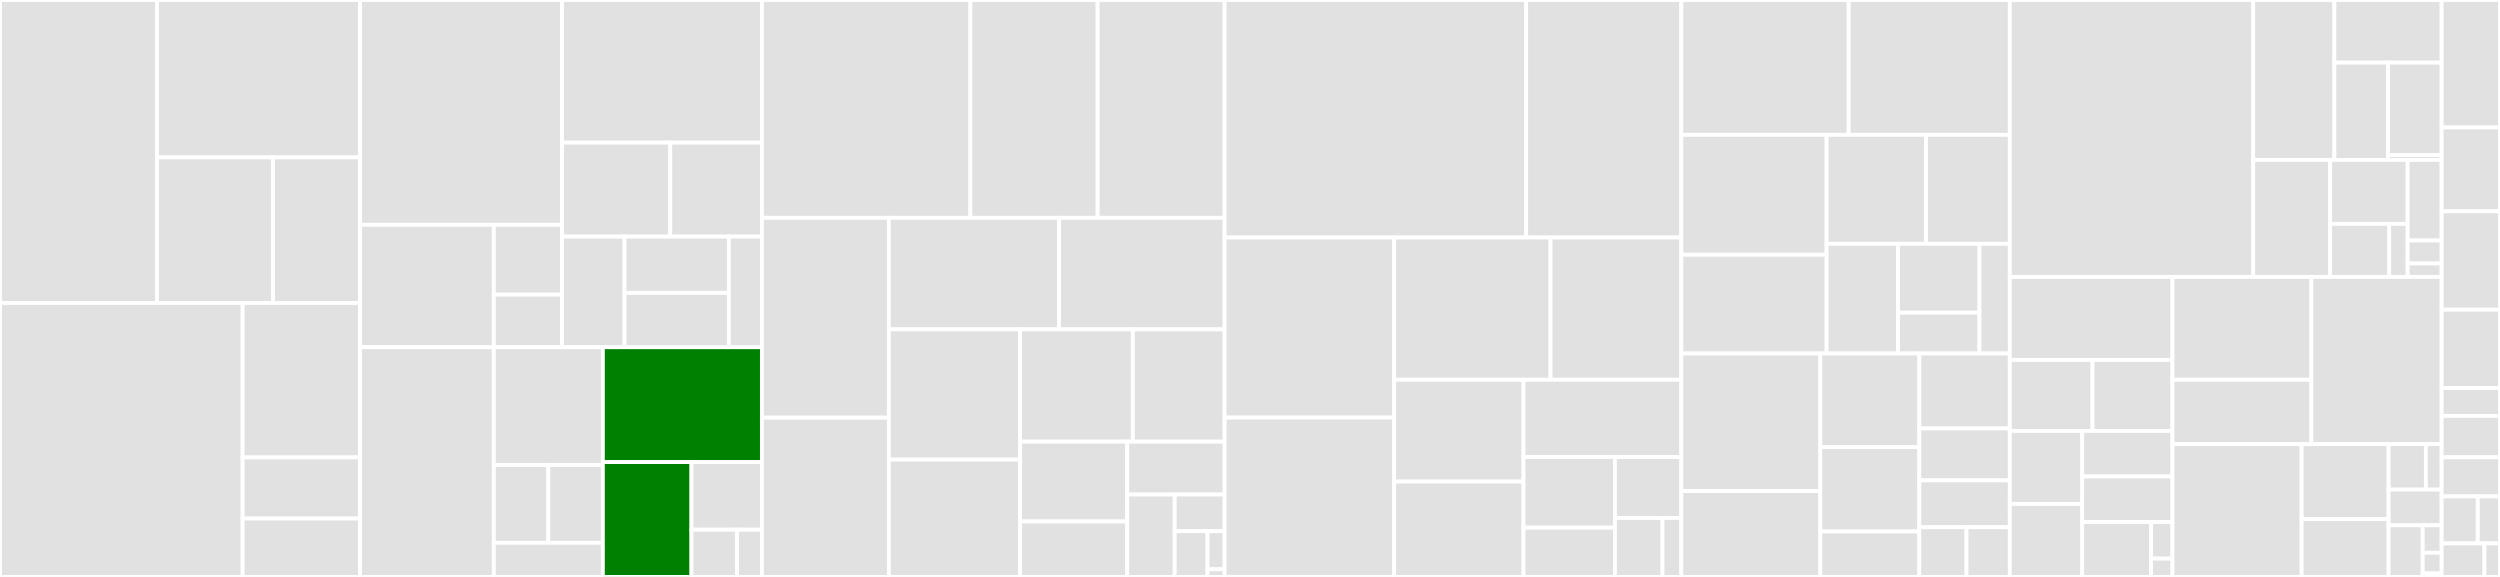 <svg baseProfile="full" width="650" height="150" viewBox="0 0 650 150" version="1.1"
xmlns="http://www.w3.org/2000/svg" xmlns:ev="http://www.w3.org/2001/xml-events"
xmlns:xlink="http://www.w3.org/1999/xlink">

<rect x="0" y="0" width="650" height="150" fill="#333333" stroke="none"/>

<style>rect.s{mask:url(#mask);}</style>
<defs>
  <pattern id="white" width="4" height="4" patternUnits="userSpaceOnUse" patternTransform="rotate(45)">
    <rect width="2" height="2" transform="translate(0,0)" fill="white"></rect>
  </pattern>
  <mask id="mask">
    <rect x="0" y="0" width="100%" height="100%" fill="url(#white)"></rect>
  </mask>
</defs>

<rect x="0" y="0" width="40.814" height="78.769" fill="#e1e1e1" stroke="white" stroke-width="1" class=" tooltipped" data-content="tensornetwork/backends/jax/jax_backend_test.py"><title>tensornetwork/backends/jax/jax_backend_test.py</title></rect>
<rect x="40.814" y="0" width="52.795" height="40.93" fill="#e1e1e1" stroke="white" stroke-width="1" class=" tooltipped" data-content="tensornetwork/backends/jax/jitted_functions.py"><title>tensornetwork/backends/jax/jitted_functions.py</title></rect>
<rect x="40.814" y="40.93" width="30.185" height="37.839" fill="#e1e1e1" stroke="white" stroke-width="1" class=" tooltipped" data-content="tensornetwork/backends/jax/jax_backend.py"><title>tensornetwork/backends/jax/jax_backend.py</title></rect>
<rect x="70.999" y="40.93" width="22.61" height="37.839" fill="#e1e1e1" stroke="white" stroke-width="1" class=" tooltipped" data-content="tensornetwork/backends/jax/jitted_functions_test.py"><title>tensornetwork/backends/jax/jitted_functions_test.py</title></rect>
<rect x="0" y="78.769" width="63.087" height="71.231" fill="#e1e1e1" stroke="white" stroke-width="1" class=" tooltipped" data-content="tensornetwork/backends/symmetric/symmetric_backend_test.py"><title>tensornetwork/backends/symmetric/symmetric_backend_test.py</title></rect>
<rect x="63.087" y="78.769" width="30.522" height="40.167" fill="#e1e1e1" stroke="white" stroke-width="1" class=" tooltipped" data-content="tensornetwork/backends/symmetric/symmetric_backend.py"><title>tensornetwork/backends/symmetric/symmetric_backend.py</title></rect>
<rect x="63.087" y="118.936" width="30.522" height="15.893" fill="#e1e1e1" stroke="white" stroke-width="1" class=" tooltipped" data-content="tensornetwork/backends/symmetric/decompositions.py"><title>tensornetwork/backends/symmetric/decompositions.py</title></rect>
<rect x="63.087" y="134.829" width="30.522" height="15.171" fill="#e1e1e1" stroke="white" stroke-width="1" class=" tooltipped" data-content="tensornetwork/backends/symmetric/decompositions_test.py"><title>tensornetwork/backends/symmetric/decompositions_test.py</title></rect>
<rect x="93.609" y="0" width="52.512" height="58.45" fill="#e1e1e1" stroke="white" stroke-width="1" class=" tooltipped" data-content="tensornetwork/backends/numpy/numpy_backend_test.py"><title>tensornetwork/backends/numpy/numpy_backend_test.py</title></rect>
<rect x="93.609" y="58.45" width="34.777" height="31.828" fill="#e1e1e1" stroke="white" stroke-width="1" class=" tooltipped" data-content="tensornetwork/backends/numpy/numpy_backend.py"><title>tensornetwork/backends/numpy/numpy_backend.py</title></rect>
<rect x="128.386" y="58.45" width="17.735" height="18.152" fill="#e1e1e1" stroke="white" stroke-width="1" class=" tooltipped" data-content="tensornetwork/backends/numpy/decompositions_test.py"><title>tensornetwork/backends/numpy/decompositions_test.py</title></rect>
<rect x="128.386" y="76.602" width="17.735" height="13.676" fill="#e1e1e1" stroke="white" stroke-width="1" class=" tooltipped" data-content="tensornetwork/backends/numpy/decompositions.py"><title>tensornetwork/backends/numpy/decompositions.py</title></rect>
<rect x="146.121" y="0" width="51.975" height="37.079" fill="#e1e1e1" stroke="white" stroke-width="1" class=" tooltipped" data-content="tensornetwork/backends/tensorflow/tensorflow_backend_test.py"><title>tensornetwork/backends/tensorflow/tensorflow_backend_test.py</title></rect>
<rect x="146.121" y="37.079" width="28.153" height="24.436" fill="#e1e1e1" stroke="white" stroke-width="1" class=" tooltipped" data-content="tensornetwork/backends/tensorflow/tensorflow_backend.py"><title>tensornetwork/backends/tensorflow/tensorflow_backend.py</title></rect>
<rect x="174.274" y="37.079" width="23.822" height="24.436" fill="#e1e1e1" stroke="white" stroke-width="1" class=" tooltipped" data-content="tensornetwork/backends/tensorflow/tensordot2_test.py"><title>tensornetwork/backends/tensorflow/tensordot2_test.py</title></rect>
<rect x="146.121" y="61.515" width="16.252" height="28.764" fill="#e1e1e1" stroke="white" stroke-width="1" class=" tooltipped" data-content="tensornetwork/backends/tensorflow/tensordot2.py"><title>tensornetwork/backends/tensorflow/tensordot2.py</title></rect>
<rect x="162.373" y="61.515" width="27.137" height="14.626" fill="#e1e1e1" stroke="white" stroke-width="1" class=" tooltipped" data-content="tensornetwork/backends/tensorflow/decompositions_test.py"><title>tensornetwork/backends/tensorflow/decompositions_test.py</title></rect>
<rect x="162.373" y="76.141" width="27.137" height="14.138" fill="#e1e1e1" stroke="white" stroke-width="1" class=" tooltipped" data-content="tensornetwork/backends/tensorflow/tensorflow_tensornetwork_test.py"><title>tensornetwork/backends/tensorflow/tensorflow_tensornetwork_test.py</title></rect>
<rect x="189.51" y="61.515" width="8.586" height="28.764" fill="#e1e1e1" stroke="white" stroke-width="1" class=" tooltipped" data-content="tensornetwork/backends/tensorflow/decompositions.py"><title>tensornetwork/backends/tensorflow/decompositions.py</title></rect>
<rect x="93.609" y="90.279" width="34.78" height="59.721" fill="#e1e1e1" stroke="white" stroke-width="1" class=" tooltipped" data-content="tensornetwork/backends/pytorch/pytorch_backend_test.py"><title>tensornetwork/backends/pytorch/pytorch_backend_test.py</title></rect>
<rect x="128.389" y="90.279" width="28.355" height="30.638" fill="#e1e1e1" stroke="white" stroke-width="1" class=" tooltipped" data-content="tensornetwork/backends/pytorch/pytorch_backend.py"><title>tensornetwork/backends/pytorch/pytorch_backend.py</title></rect>
<rect x="128.389" y="120.917" width="14.178" height="20.218" fill="#e1e1e1" stroke="white" stroke-width="1" class=" tooltipped" data-content="tensornetwork/backends/pytorch/decompositions_test.py"><title>tensornetwork/backends/pytorch/decompositions_test.py</title></rect>
<rect x="142.566" y="120.917" width="14.178" height="20.218" fill="#e1e1e1" stroke="white" stroke-width="1" class=" tooltipped" data-content="tensornetwork/backends/pytorch/pytorch_tensornetwork_test.py"><title>tensornetwork/backends/pytorch/pytorch_tensornetwork_test.py</title></rect>
<rect x="128.389" y="141.135" width="28.355" height="8.865" fill="#e1e1e1" stroke="white" stroke-width="1" class=" tooltipped" data-content="tensornetwork/backends/pytorch/decompositions.py"><title>tensornetwork/backends/pytorch/decompositions.py</title></rect>
<rect x="156.744" y="90.279" width="41.352" height="29.861" fill="green" stroke="white" stroke-width="1" class=" tooltipped" data-content="tensornetwork/backends/backend_test.py"><title>tensornetwork/backends/backend_test.py</title></rect>
<rect x="156.744" y="120.139" width="23.039" height="29.861" fill="green" stroke="white" stroke-width="1" class=" tooltipped" data-content="tensornetwork/backends/abstract_backend.py"><title>tensornetwork/backends/abstract_backend.py</title></rect>
<rect x="179.783" y="120.139" width="18.313" height="17.579" fill="#e1e1e1" stroke="white" stroke-width="1" class=" tooltipped" data-content="tensornetwork/backends/decorators_test.py"><title>tensornetwork/backends/decorators_test.py</title></rect>
<rect x="179.783" y="137.719" width="11.85" height="12.281" fill="#e1e1e1" stroke="white" stroke-width="1" class=" tooltipped" data-content="tensornetwork/backends/decorators.py"><title>tensornetwork/backends/decorators.py</title></rect>
<rect x="191.632" y="137.719" width="6.463" height="12.281" fill="#e1e1e1" stroke="white" stroke-width="1" class=" tooltipped" data-content="tensornetwork/backends/backend_factory.py"><title>tensornetwork/backends/backend_factory.py</title></rect>
<rect x="198.096" y="0" width="54.195" height="56.635" fill="#e1e1e1" stroke="white" stroke-width="1" class=" tooltipped" data-content="tensornetwork/block_sparse/blocksparsetensor_test.py"><title>tensornetwork/block_sparse/blocksparsetensor_test.py</title></rect>
<rect x="252.291" y="0" width="33.093" height="56.635" fill="#e1e1e1" stroke="white" stroke-width="1" class=" tooltipped" data-content="tensornetwork/block_sparse/linalg_test.py"><title>tensornetwork/block_sparse/linalg_test.py</title></rect>
<rect x="285.384" y="0" width="33.015" height="56.635" fill="#e1e1e1" stroke="white" stroke-width="1" class=" tooltipped" data-content="tensornetwork/block_sparse/charge_test.py"><title>tensornetwork/block_sparse/charge_test.py</title></rect>
<rect x="198.096" y="56.635" width="33.016" height="51.959" fill="#e1e1e1" stroke="white" stroke-width="1" class=" tooltipped" data-content="tensornetwork/block_sparse/blocksparsetensor.py"><title>tensornetwork/block_sparse/blocksparsetensor.py</title></rect>
<rect x="198.096" y="108.593" width="33.016" height="41.407" fill="#e1e1e1" stroke="white" stroke-width="1" class=" tooltipped" data-content="tensornetwork/block_sparse/charge.py"><title>tensornetwork/block_sparse/charge.py</title></rect>
<rect x="231.112" y="56.635" width="44.252" height="29" fill="#e1e1e1" stroke="white" stroke-width="1" class=" tooltipped" data-content="tensornetwork/block_sparse/linalg.py"><title>tensornetwork/block_sparse/linalg.py</title></rect>
<rect x="275.364" y="56.635" width="43.036" height="29" fill="#e1e1e1" stroke="white" stroke-width="1" class=" tooltipped" data-content="tensornetwork/block_sparse/utils_test.py"><title>tensornetwork/block_sparse/utils_test.py</title></rect>
<rect x="231.112" y="85.635" width="34.12" height="33.863" fill="#e1e1e1" stroke="white" stroke-width="1" class=" tooltipped" data-content="tensornetwork/block_sparse/tensordot_test.py"><title>tensornetwork/block_sparse/tensordot_test.py</title></rect>
<rect x="231.112" y="119.498" width="34.12" height="30.502" fill="#e1e1e1" stroke="white" stroke-width="1" class=" tooltipped" data-content="tensornetwork/block_sparse/blocksparse_utils.py"><title>tensornetwork/block_sparse/blocksparse_utils.py</title></rect>
<rect x="265.232" y="85.635" width="29.302" height="29.197" fill="#e1e1e1" stroke="white" stroke-width="1" class=" tooltipped" data-content="tensornetwork/block_sparse/blocksparse_utils_test.py"><title>tensornetwork/block_sparse/blocksparse_utils_test.py</title></rect>
<rect x="294.535" y="85.635" width="23.865" height="29.197" fill="#e1e1e1" stroke="white" stroke-width="1" class=" tooltipped" data-content="tensornetwork/block_sparse/utils.py"><title>tensornetwork/block_sparse/utils.py</title></rect>
<rect x="265.232" y="114.831" width="27.838" height="20.753" fill="#e1e1e1" stroke="white" stroke-width="1" class=" tooltipped" data-content="tensornetwork/block_sparse/index_test.py"><title>tensornetwork/block_sparse/index_test.py</title></rect>
<rect x="265.232" y="135.584" width="27.838" height="14.416" fill="#e1e1e1" stroke="white" stroke-width="1" class=" tooltipped" data-content="tensornetwork/block_sparse/caching_test.py"><title>tensornetwork/block_sparse/caching_test.py</title></rect>
<rect x="293.07" y="114.831" width="25.33" height="13.754" fill="#e1e1e1" stroke="white" stroke-width="1" class=" tooltipped" data-content="tensornetwork/block_sparse/initialization_test.py"><title>tensornetwork/block_sparse/initialization_test.py</title></rect>
<rect x="293.07" y="128.585" width="12.356" height="21.415" fill="#e1e1e1" stroke="white" stroke-width="1" class=" tooltipped" data-content="tensornetwork/block_sparse/index.py"><title>tensornetwork/block_sparse/index.py</title></rect>
<rect x="305.426" y="128.585" width="12.974" height="9.518" fill="#e1e1e1" stroke="white" stroke-width="1" class=" tooltipped" data-content="tensornetwork/block_sparse/caching.py"><title>tensornetwork/block_sparse/caching.py</title></rect>
<rect x="305.426" y="138.103" width="8.526" height="11.897" fill="#e1e1e1" stroke="white" stroke-width="1" class=" tooltipped" data-content="tensornetwork/block_sparse/initialization.py"><title>tensornetwork/block_sparse/initialization.py</title></rect>
<rect x="313.952" y="138.103" width="4.448" height="9.914" fill="#e1e1e1" stroke="white" stroke-width="1" class=" tooltipped" data-content="tensornetwork/block_sparse/__init__.py"><title>tensornetwork/block_sparse/__init__.py</title></rect>
<rect x="313.952" y="148.017" width="4.448" height="1.983" fill="#e1e1e1" stroke="white" stroke-width="1" class=" tooltipped" data-content="tensornetwork/block_sparse/sizetypes.py"><title>tensornetwork/block_sparse/sizetypes.py</title></rect>
<rect x="318.4" y="0" width="78.402" height="61.76" fill="#e1e1e1" stroke="white" stroke-width="1" class=" tooltipped" data-content="tensornetwork/tests/network_components_free_test.py"><title>tensornetwork/tests/network_components_free_test.py</title></rect>
<rect x="396.802" y="0" width="40.344" height="61.76" fill="#e1e1e1" stroke="white" stroke-width="1" class=" tooltipped" data-content="tensornetwork/tests/tensornetwork_test.py"><title>tensornetwork/tests/tensornetwork_test.py</title></rect>
<rect x="318.4" y="61.76" width="44.08" height="46.821" fill="#e1e1e1" stroke="white" stroke-width="1" class=" tooltipped" data-content="tensornetwork/tests/network_test.py"><title>tensornetwork/tests/network_test.py</title></rect>
<rect x="318.4" y="108.581" width="44.08" height="41.419" fill="#e1e1e1" stroke="white" stroke-width="1" class=" tooltipped" data-content="tensornetwork/tests/ncon_interface_test.py"><title>tensornetwork/tests/ncon_interface_test.py</title></rect>
<rect x="362.48" y="61.76" width="40.673" height="36.973" fill="#e1e1e1" stroke="white" stroke-width="1" class=" tooltipped" data-content="tensornetwork/tests/network_operations_test.py"><title>tensornetwork/tests/network_operations_test.py</title></rect>
<rect x="403.152" y="61.76" width="33.993" height="36.973" fill="#e1e1e1" stroke="white" stroke-width="1" class=" tooltipped" data-content="tensornetwork/tests/tensor_test.py"><title>tensornetwork/tests/tensor_test.py</title></rect>
<rect x="362.48" y="98.734" width="33.634" height="26.485" fill="#e1e1e1" stroke="white" stroke-width="1" class=" tooltipped" data-content="tensornetwork/tests/tensornetwork_symmetric_test.py"><title>tensornetwork/tests/tensornetwork_symmetric_test.py</title></rect>
<rect x="362.48" y="125.219" width="33.634" height="24.781" fill="#e1e1e1" stroke="white" stroke-width="1" class=" tooltipped" data-content="tensornetwork/tests/network_operations_symmetric_test.py"><title>tensornetwork/tests/network_operations_symmetric_test.py</title></rect>
<rect x="396.114" y="98.734" width="41.032" height="20.098" fill="#e1e1e1" stroke="white" stroke-width="1" class=" tooltipped" data-content="tensornetwork/tests/split_node_test.py"><title>tensornetwork/tests/split_node_test.py</title></rect>
<rect x="396.114" y="118.832" width="23.77" height="18.367" fill="#e1e1e1" stroke="white" stroke-width="1" class=" tooltipped" data-content="tensornetwork/tests/serialize_test.py"><title>tensornetwork/tests/serialize_test.py</title></rect>
<rect x="396.114" y="137.199" width="23.77" height="12.801" fill="#e1e1e1" stroke="white" stroke-width="1" class=" tooltipped" data-content="tensornetwork/tests/split_node_symmetric_test.py"><title>tensornetwork/tests/split_node_symmetric_test.py</title></rect>
<rect x="419.884" y="118.832" width="17.262" height="15.84" fill="#e1e1e1" stroke="white" stroke-width="1" class=" tooltipped" data-content="tensornetwork/tests/testing_utils.py"><title>tensornetwork/tests/testing_utils.py</title></rect>
<rect x="419.884" y="134.671" width="12.371" height="15.329" fill="#e1e1e1" stroke="white" stroke-width="1" class=" tooltipped" data-content="tensornetwork/tests/backend_contextmanager_test.py"><title>tensornetwork/tests/backend_contextmanager_test.py</title></rect>
<rect x="432.255" y="134.671" width="4.891" height="15.329" fill="#e1e1e1" stroke="white" stroke-width="1" class=" tooltipped" data-content="tensornetwork/tests/network_components_free_symmetric_test.py"><title>tensornetwork/tests/network_components_free_symmetric_test.py</title></rect>
<rect x="437.146" y="0" width="43.521" height="35.06" fill="#e1e1e1" stroke="white" stroke-width="1" class=" tooltipped" data-content="tensornetwork/matrixproductstates/base_mps_test.py"><title>tensornetwork/matrixproductstates/base_mps_test.py</title></rect>
<rect x="480.666" y="0" width="41.886" height="35.06" fill="#e1e1e1" stroke="white" stroke-width="1" class=" tooltipped" data-content="tensornetwork/matrixproductstates/finite_mps_test.py"><title>tensornetwork/matrixproductstates/finite_mps_test.py</title></rect>
<rect x="437.146" y="35.06" width="37.777" height="31.168" fill="#e1e1e1" stroke="white" stroke-width="1" class=" tooltipped" data-content="tensornetwork/matrixproductstates/base_mps.py"><title>tensornetwork/matrixproductstates/base_mps.py</title></rect>
<rect x="437.146" y="66.229" width="37.777" height="25.682" fill="#e1e1e1" stroke="white" stroke-width="1" class=" tooltipped" data-content="tensornetwork/matrixproductstates/dmrg.py"><title>tensornetwork/matrixproductstates/dmrg.py</title></rect>
<rect x="474.923" y="35.06" width="25.838" height="28.333" fill="#e1e1e1" stroke="white" stroke-width="1" class=" tooltipped" data-content="tensornetwork/matrixproductstates/dmrg_test.py"><title>tensornetwork/matrixproductstates/dmrg_test.py</title></rect>
<rect x="500.761" y="35.06" width="21.791" height="28.333" fill="#e1e1e1" stroke="white" stroke-width="1" class=" tooltipped" data-content="tensornetwork/matrixproductstates/finite_mps.py"><title>tensornetwork/matrixproductstates/finite_mps.py</title></rect>
<rect x="474.923" y="63.393" width="18.557" height="28.518" fill="#e1e1e1" stroke="white" stroke-width="1" class=" tooltipped" data-content="tensornetwork/matrixproductstates/mpo.py"><title>tensornetwork/matrixproductstates/mpo.py</title></rect>
<rect x="493.48" y="63.393" width="21.186" height="17.902" fill="#e1e1e1" stroke="white" stroke-width="1" class=" tooltipped" data-content="tensornetwork/matrixproductstates/infinite_mps.py"><title>tensornetwork/matrixproductstates/infinite_mps.py</title></rect>
<rect x="493.48" y="81.294" width="21.186" height="10.616" fill="#e1e1e1" stroke="white" stroke-width="1" class=" tooltipped" data-content="tensornetwork/matrixproductstates/mpo_test.py"><title>tensornetwork/matrixproductstates/mpo_test.py</title></rect>
<rect x="514.665" y="63.393" width="7.887" height="28.518" fill="#e1e1e1" stroke="white" stroke-width="1" class=" tooltipped" data-content="tensornetwork/matrixproductstates/infinite_mps_test.py"><title>tensornetwork/matrixproductstates/infinite_mps_test.py</title></rect>
<rect x="437.146" y="91.91" width="36.136" height="35.757" fill="#e1e1e1" stroke="white" stroke-width="1" class=" tooltipped" data-content="tensornetwork/linalg/tests/test_operations.py"><title>tensornetwork/linalg/tests/test_operations.py</title></rect>
<rect x="437.146" y="127.667" width="36.136" height="22.333" fill="#e1e1e1" stroke="white" stroke-width="1" class=" tooltipped" data-content="tensornetwork/linalg/tests/test_krylov.py"><title>tensornetwork/linalg/tests/test_krylov.py</title></rect>
<rect x="473.282" y="91.91" width="25.736" height="24.332" fill="#e1e1e1" stroke="white" stroke-width="1" class=" tooltipped" data-content="tensornetwork/linalg/tests/node_linalg_test.py"><title>tensornetwork/linalg/tests/node_linalg_test.py</title></rect>
<rect x="473.282" y="116.243" width="25.736" height="21.933" fill="#e1e1e1" stroke="white" stroke-width="1" class=" tooltipped" data-content="tensornetwork/linalg/tests/test_linalg.py"><title>tensornetwork/linalg/tests/test_linalg.py</title></rect>
<rect x="473.282" y="138.176" width="25.736" height="11.824" fill="#e1e1e1" stroke="white" stroke-width="1" class=" tooltipped" data-content="tensornetwork/linalg/tests/initialization_test.py"><title>tensornetwork/linalg/tests/initialization_test.py</title></rect>
<rect x="499.018" y="91.91" width="23.534" height="19.488" fill="#e1e1e1" stroke="white" stroke-width="1" class=" tooltipped" data-content="tensornetwork/linalg/operations.py"><title>tensornetwork/linalg/operations.py</title></rect>
<rect x="499.018" y="111.399" width="23.534" height="13.492" fill="#e1e1e1" stroke="white" stroke-width="1" class=" tooltipped" data-content="tensornetwork/linalg/krylov.py"><title>tensornetwork/linalg/krylov.py</title></rect>
<rect x="499.018" y="124.89" width="23.534" height="12.18" fill="#e1e1e1" stroke="white" stroke-width="1" class=" tooltipped" data-content="tensornetwork/linalg/node_linalg.py"><title>tensornetwork/linalg/node_linalg.py</title></rect>
<rect x="499.018" y="137.07" width="12.279" height="12.93" fill="#e1e1e1" stroke="white" stroke-width="1" class=" tooltipped" data-content="tensornetwork/linalg/linalg.py"><title>tensornetwork/linalg/linalg.py</title></rect>
<rect x="511.296" y="137.07" width="11.255" height="12.93" fill="#e1e1e1" stroke="white" stroke-width="1" class=" tooltipped" data-content="tensornetwork/linalg/initialization.py"><title>tensornetwork/linalg/initialization.py</title></rect>
<rect x="522.552" y="0" width="63.275" height="71.995" fill="#e1e1e1" stroke="white" stroke-width="1" class=" tooltipped" data-content="tensornetwork/network_components.py"><title>tensornetwork/network_components.py</title></rect>
<rect x="585.827" y="0" width="21.107" height="41.577" fill="#e1e1e1" stroke="white" stroke-width="1" class=" tooltipped" data-content="tensornetwork/contractors/custom_path_solvers/pathsolvers.py"><title>tensornetwork/contractors/custom_path_solvers/pathsolvers.py</title></rect>
<rect x="606.934" y="0" width="27.896" height="16.283" fill="#e1e1e1" stroke="white" stroke-width="1" class=" tooltipped" data-content="tensornetwork/contractors/custom_path_solvers/nconinterface_test.py"><title>tensornetwork/contractors/custom_path_solvers/nconinterface_test.py</title></rect>
<rect x="606.934" y="16.283" width="13.948" height="25.294" fill="#e1e1e1" stroke="white" stroke-width="1" class=" tooltipped" data-content="tensornetwork/contractors/custom_path_solvers/nconinterface.py"><title>tensornetwork/contractors/custom_path_solvers/nconinterface.py</title></rect>
<rect x="620.882" y="16.283" width="13.948" height="24.029" fill="#e1e1e1" stroke="white" stroke-width="1" class=" tooltipped" data-content="tensornetwork/contractors/custom_path_solvers/pathsolvers_test.py"><title>tensornetwork/contractors/custom_path_solvers/pathsolvers_test.py</title></rect>
<rect x="620.882" y="40.313" width="13.948" height="1.265" fill="#e1e1e1" stroke="white" stroke-width="1" class=" tooltipped" data-content="tensornetwork/contractors/custom_path_solvers/__init__.py"><title>tensornetwork/contractors/custom_path_solvers/__init__.py</title></rect>
<rect x="585.827" y="41.577" width="20.007" height="30.418" fill="#e1e1e1" stroke="white" stroke-width="1" class=" tooltipped" data-content="tensornetwork/contractors/opt_einsum_paths/path_contractors_node_test.py"><title>tensornetwork/contractors/opt_einsum_paths/path_contractors_node_test.py</title></rect>
<rect x="605.834" y="41.577" width="20.152" height="16.631" fill="#e1e1e1" stroke="white" stroke-width="1" class=" tooltipped" data-content="tensornetwork/contractors/opt_einsum_paths/path_contractors.py"><title>tensornetwork/contractors/opt_einsum_paths/path_contractors.py</title></rect>
<rect x="605.834" y="58.209" width="15.354" height="13.787" fill="#e1e1e1" stroke="white" stroke-width="1" class=" tooltipped" data-content="tensornetwork/contractors/opt_einsum_paths/path_calculation_test.py"><title>tensornetwork/contractors/opt_einsum_paths/path_calculation_test.py</title></rect>
<rect x="621.188" y="58.209" width="4.798" height="13.787" fill="#e1e1e1" stroke="white" stroke-width="1" class=" tooltipped" data-content="tensornetwork/contractors/opt_einsum_paths/utils.py"><title>tensornetwork/contractors/opt_einsum_paths/utils.py</title></rect>
<rect x="625.986" y="41.577" width="8.844" height="20.944" fill="#e1e1e1" stroke="white" stroke-width="1" class=" tooltipped" data-content="tensornetwork/contractors/bucket_contractor_test.py"><title>tensornetwork/contractors/bucket_contractor_test.py</title></rect>
<rect x="625.986" y="62.521" width="8.844" height="5.984" fill="#e1e1e1" stroke="white" stroke-width="1" class=" tooltipped" data-content="tensornetwork/contractors/bucket_contractor.py"><title>tensornetwork/contractors/bucket_contractor.py</title></rect>
<rect x="625.986" y="68.505" width="8.844" height="3.491" fill="#e1e1e1" stroke="white" stroke-width="1" class=" tooltipped" data-content="tensornetwork/contractors/__init__.py"><title>tensornetwork/contractors/__init__.py</title></rect>
<rect x="522.552" y="71.995" width="42.288" height="21.587" fill="#e1e1e1" stroke="white" stroke-width="1" class=" tooltipped" data-content="tensornetwork/tn_keras/test_layer.py"><title>tensornetwork/tn_keras/test_layer.py</title></rect>
<rect x="522.552" y="93.582" width="21.502" height="18.458" fill="#e1e1e1" stroke="white" stroke-width="1" class=" tooltipped" data-content="tensornetwork/tn_keras/conv2d_mpo.py"><title>tensornetwork/tn_keras/conv2d_mpo.py</title></rect>
<rect x="544.054" y="93.582" width="20.786" height="18.458" fill="#e1e1e1" stroke="white" stroke-width="1" class=" tooltipped" data-content="tensornetwork/tn_keras/entangler.py"><title>tensornetwork/tn_keras/entangler.py</title></rect>
<rect x="522.552" y="112.04" width="18.82" height="18.98" fill="#e1e1e1" stroke="white" stroke-width="1" class=" tooltipped" data-content="tensornetwork/tn_keras/mpo.py"><title>tensornetwork/tn_keras/mpo.py</title></rect>
<rect x="522.552" y="131.02" width="18.82" height="18.98" fill="#e1e1e1" stroke="white" stroke-width="1" class=" tooltipped" data-content="tensornetwork/tn_keras/test_conv_layer.py"><title>tensornetwork/tn_keras/test_conv_layer.py</title></rect>
<rect x="541.372" y="112.04" width="23.467" height="11.839" fill="#e1e1e1" stroke="white" stroke-width="1" class=" tooltipped" data-content="tensornetwork/tn_keras/expander.py"><title>tensornetwork/tn_keras/expander.py</title></rect>
<rect x="541.372" y="123.879" width="23.467" height="11.839" fill="#e1e1e1" stroke="white" stroke-width="1" class=" tooltipped" data-content="tensornetwork/tn_keras/condenser.py"><title>tensornetwork/tn_keras/condenser.py</title></rect>
<rect x="541.372" y="135.718" width="17.909" height="14.282" fill="#e1e1e1" stroke="white" stroke-width="1" class=" tooltipped" data-content="tensornetwork/tn_keras/dense.py"><title>tensornetwork/tn_keras/dense.py</title></rect>
<rect x="559.282" y="135.718" width="5.558" height="9.521" fill="#e1e1e1" stroke="white" stroke-width="1" class=" tooltipped" data-content="tensornetwork/tn_keras/test_mpo.py"><title>tensornetwork/tn_keras/test_mpo.py</title></rect>
<rect x="559.282" y="145.239" width="5.558" height="4.761" fill="#e1e1e1" stroke="white" stroke-width="1" class=" tooltipped" data-content="tensornetwork/tn_keras/layers.py"><title>tensornetwork/tn_keras/layers.py</title></rect>
<rect x="564.84" y="71.995" width="36.111" height="26.745" fill="#e1e1e1" stroke="white" stroke-width="1" class=" tooltipped" data-content="tensornetwork/quantum/quantum.py"><title>tensornetwork/quantum/quantum.py</title></rect>
<rect x="564.84" y="98.74" width="36.111" height="16.731" fill="#e1e1e1" stroke="white" stroke-width="1" class=" tooltipped" data-content="tensornetwork/quantum/quantum_test.py"><title>tensornetwork/quantum/quantum_test.py</title></rect>
<rect x="600.951" y="71.995" width="33.879" height="43.476" fill="#e1e1e1" stroke="white" stroke-width="1" class=" tooltipped" data-content="tensornetwork/network_operations.py"><title>tensornetwork/network_operations.py</title></rect>
<rect x="564.84" y="115.471" width="33.59" height="34.529" fill="#e1e1e1" stroke="white" stroke-width="1" class=" tooltipped" data-content="tensornetwork/ncon_interface.py"><title>tensornetwork/ncon_interface.py</title></rect>
<rect x="598.43" y="115.471" width="22.606" height="19.508" fill="#e1e1e1" stroke="white" stroke-width="1" class=" tooltipped" data-content="tensornetwork/tensor.py"><title>tensornetwork/tensor.py</title></rect>
<rect x="598.43" y="134.979" width="22.606" height="15.021" fill="#e1e1e1" stroke="white" stroke-width="1" class=" tooltipped" data-content="tensornetwork/utils.py"><title>tensornetwork/utils.py</title></rect>
<rect x="621.036" y="115.471" width="9.693" height="11.829" fill="#e1e1e1" stroke="white" stroke-width="1" class=" tooltipped" data-content="tensornetwork/visualization/graphviz.py"><title>tensornetwork/visualization/graphviz.py</title></rect>
<rect x="630.729" y="115.471" width="4.101" height="11.829" fill="#e1e1e1" stroke="white" stroke-width="1" class=" tooltipped" data-content="tensornetwork/visualization/graphviz_test.py"><title>tensornetwork/visualization/graphviz_test.py</title></rect>
<rect x="621.036" y="127.301" width="13.794" height="9.272" fill="#e1e1e1" stroke="white" stroke-width="1" class=" tooltipped" data-content="tensornetwork/backend_contextmanager.py"><title>tensornetwork/backend_contextmanager.py</title></rect>
<rect x="621.036" y="136.572" width="8.867" height="13.428" fill="#e1e1e1" stroke="white" stroke-width="1" class=" tooltipped" data-content="tensornetwork/__init__.py"><title>tensornetwork/__init__.py</title></rect>
<rect x="629.903" y="136.572" width="4.926" height="7.162" fill="#e1e1e1" stroke="white" stroke-width="1" class=" tooltipped" data-content="tensornetwork/ops.py"><title>tensornetwork/ops.py</title></rect>
<rect x="629.903" y="143.734" width="4.926" height="5.371" fill="#e1e1e1" stroke="white" stroke-width="1" class=" tooltipped" data-content="tensornetwork/component_factory.py"><title>tensornetwork/component_factory.py</title></rect>
<rect x="629.903" y="149.105" width="4.926" height="0.895" fill="#e1e1e1" stroke="white" stroke-width="1" class=" tooltipped" data-content="tensornetwork/version.py"><title>tensornetwork/version.py</title></rect>
<rect x="634.83" y="0" width="15.17" height="33.14" fill="#e1e1e1" stroke="white" stroke-width="1" class=" tooltipped" data-content="examples/simple_mera/simple_mera.py"><title>examples/simple_mera/simple_mera.py</title></rect>
<rect x="634.83" y="33.14" width="15.17" height="21.802" fill="#e1e1e1" stroke="white" stroke-width="1" class=" tooltipped" data-content="examples/simple_mera/simple_mera_test.py"><title>examples/simple_mera/simple_mera_test.py</title></rect>
<rect x="634.83" y="54.942" width="15.17" height="25.581" fill="#e1e1e1" stroke="white" stroke-width="1" class=" tooltipped" data-content="examples/wavefunctions/wavefunctions.py"><title>examples/wavefunctions/wavefunctions.py</title></rect>
<rect x="634.83" y="80.523" width="15.17" height="20.349" fill="#e1e1e1" stroke="white" stroke-width="1" class=" tooltipped" data-content="examples/wavefunctions/wavefunctions_test.py"><title>examples/wavefunctions/wavefunctions_test.py</title></rect>
<rect x="634.83" y="100.872" width="15.17" height="7.267" fill="#e1e1e1" stroke="white" stroke-width="1" class=" tooltipped" data-content="examples/wavefunctions/trotter.py"><title>examples/wavefunctions/trotter.py</title></rect>
<rect x="634.83" y="108.14" width="15.17" height="10.756" fill="#e1e1e1" stroke="white" stroke-width="1" class=" tooltipped" data-content="examples/sat/sat_tensornetwork_test.py"><title>examples/sat/sat_tensornetwork_test.py</title></rect>
<rect x="634.83" y="118.895" width="15.17" height="10.174" fill="#e1e1e1" stroke="white" stroke-width="1" class=" tooltipped" data-content="examples/sat/sat_tensornetwork.py"><title>examples/sat/sat_tensornetwork.py</title></rect>
<rect x="634.83" y="129.07" width="9.391" height="12.209" fill="#e1e1e1" stroke="white" stroke-width="1" class=" tooltipped" data-content="examples/fft/fft.py"><title>examples/fft/fft.py</title></rect>
<rect x="644.221" y="129.07" width="5.779" height="12.209" fill="#e1e1e1" stroke="white" stroke-width="1" class=" tooltipped" data-content="examples/fft/fft_test.py"><title>examples/fft/fft_test.py</title></rect>
<rect x="634.83" y="141.279" width="11.125" height="8.721" fill="#e1e1e1" stroke="white" stroke-width="1" class=" tooltipped" data-content="conftest.py"><title>conftest.py</title></rect>
<rect x="645.955" y="141.279" width="4.045" height="8.721" fill="#e1e1e1" stroke="white" stroke-width="1" class=" tooltipped" data-content="setup.py"><title>setup.py</title></rect>
</svg>